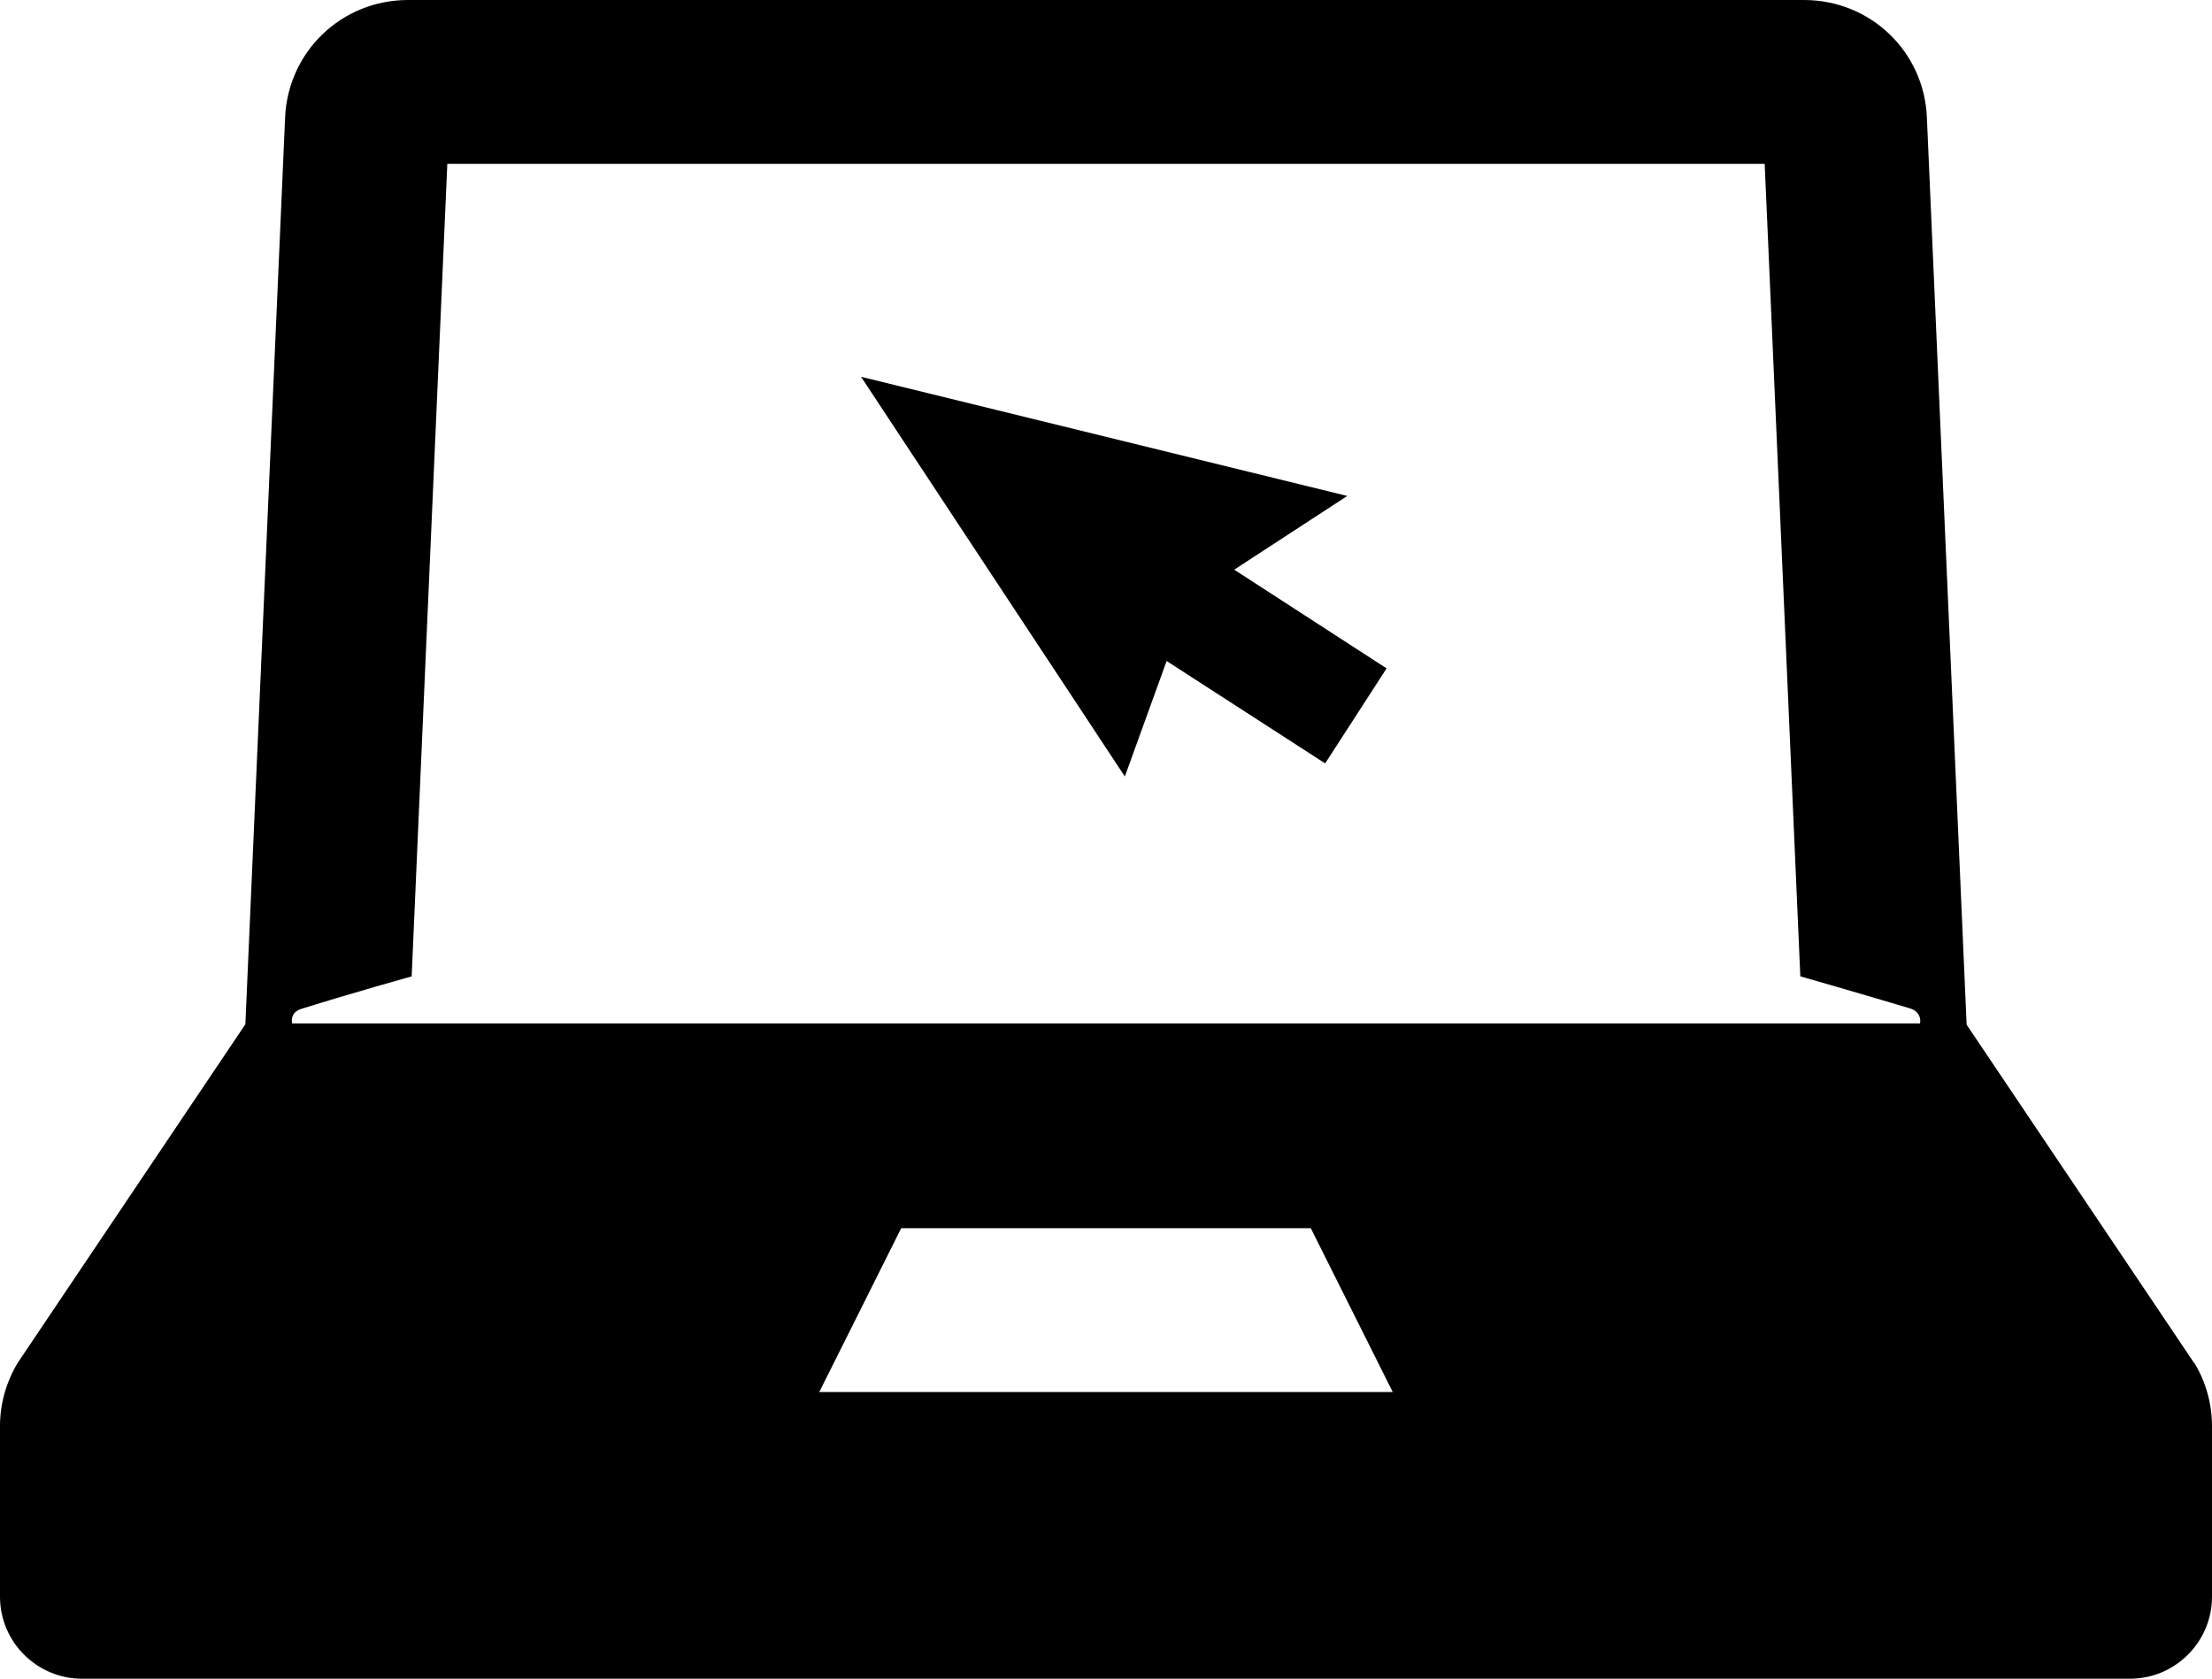 <svg width="54" height="41" viewBox="0 0 54 41" fill="none"
	xmlns="http://www.w3.org/2000/svg">
	<path d="M32.89 12.11L21.02 9.2L27.46 18.96L28.48 16.14L32.35 18.64L33.85 16.32L30.13 13.91L32.89 12.11Z" fill="black"/>
	<path d="M53.57 33.29L48.01 25.02L47.04 2.88C46.98 1.26 45.66 0 44.04 0H9.96C8.34 0 7.03 1.26 6.96 2.87L5.99 25.01L0.43 33.28C0.15 33.75 0 34.28 0 34.82V38.99C0 40.09 0.9 40.99 2 40.99H52C53.1 40.99 54 40.09 54 38.99V34.82C54 34.28 53.85 33.74 53.57 33.28M20 33.99L22 29.99H32L34 33.99H20ZM46.87 24.99H7.13C7.11 24.87 7.13 24.7 7.37 24.63C8.55 24.26 10.05 23.84 10.05 23.84L10.92 4H43.08L43.95 23.84C43.95 23.84 45.11 24.17 46.62 24.62C46.86 24.69 46.9 24.88 46.87 25" fill="black"/>
</svg>
